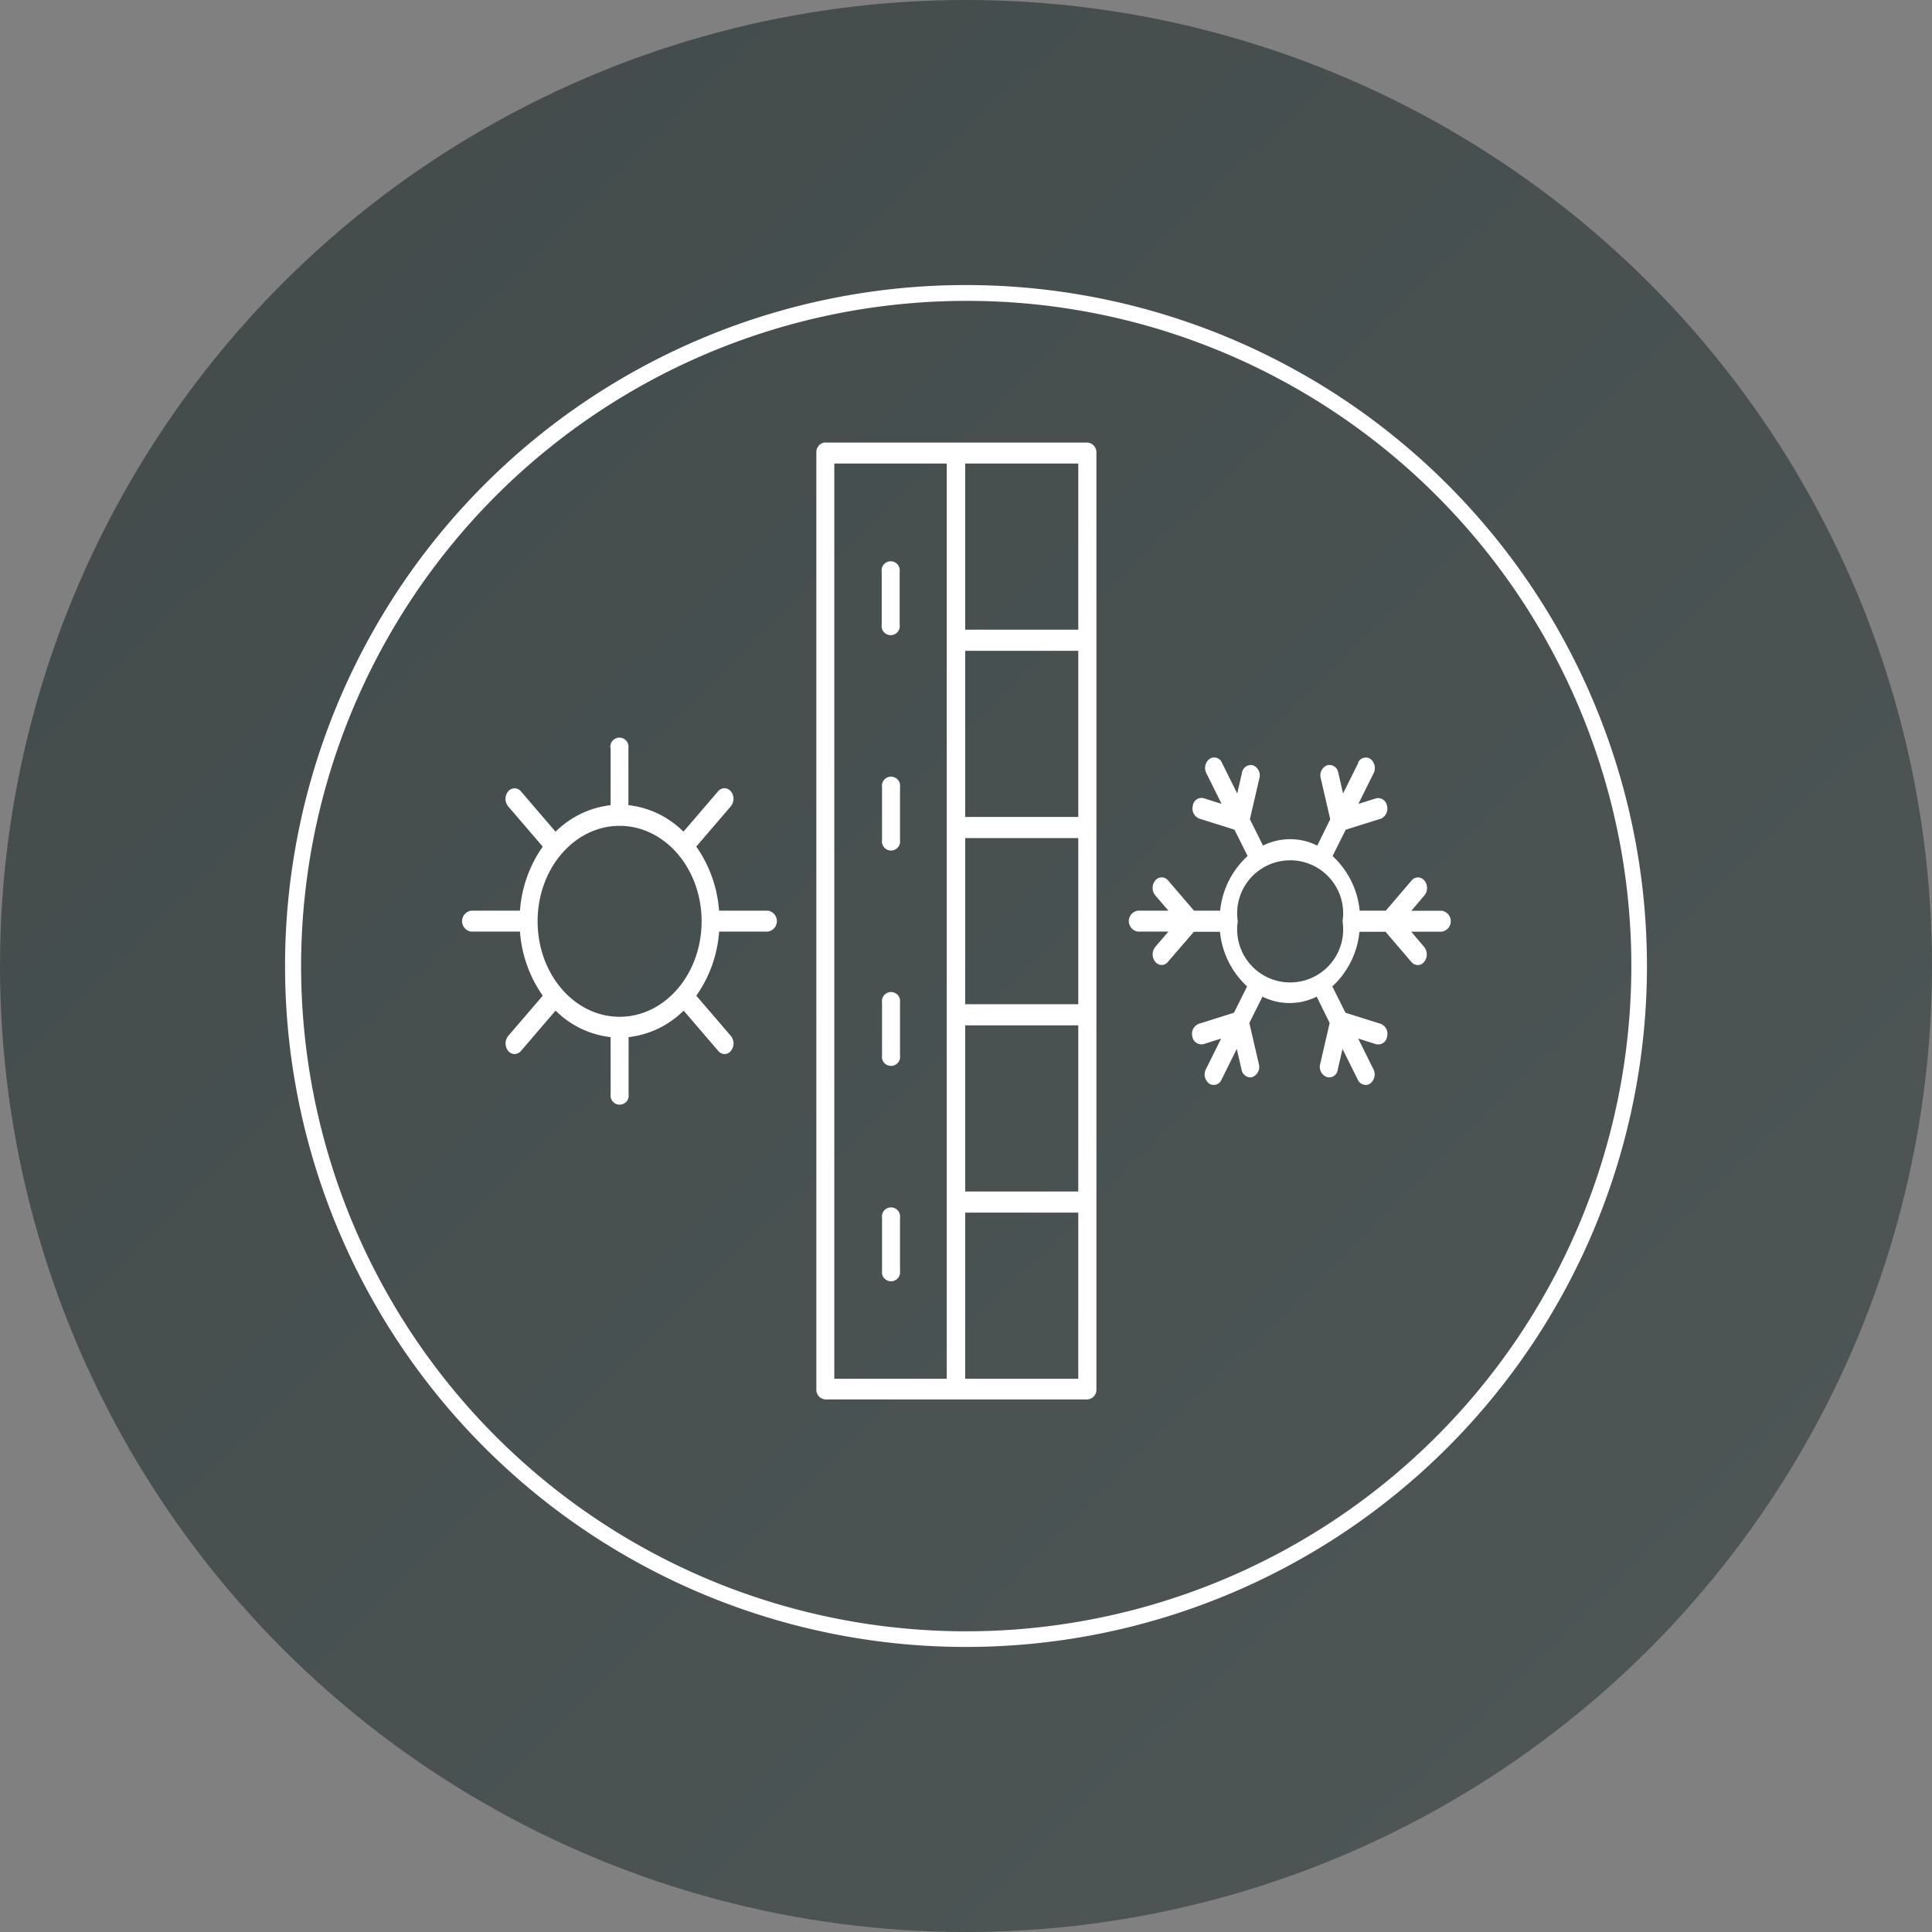 <svg xmlns="http://www.w3.org/2000/svg" xmlns:xlink="http://www.w3.org/1999/xlink" width="122" height="122" viewBox="0 0 122 122"><rect x="0" y="0" width="122" height="122" fill="#808080" stroke="none"/><defs><linearGradient id="a" x1="-0.028" y1="-0.023" x2="0.929" y2="0.954" gradientUnits="objectBoundingBox"><stop offset="0" stop-color="#031314"/><stop offset="1" stop-color="#1c2e2c"/></linearGradient><clipPath id="b"><rect width="85.141" height="92.109" fill="none"/></clipPath></defs><g transform="translate(14.553 13.551)"><circle cx="61" cy="61" r="61" transform="translate(-14.553 -13.551)" opacity="0.5" fill="url(#a)"/><g transform="translate(3.295 0.653)"><g transform="translate(0 0)"><g clip-path="url(#b)"><path d="M37.308,60.2v3.339a.574.574,0,1,0,1.134,0V60.2a.574.574,0,1,0-1.134,0m0-13.6v3.339a.574.574,0,1,0,1.134,0V46.6a.574.574,0,1,0-1.134,0m0-13.6v3.339a.574.574,0,1,0,1.134,0V33a.574.574,0,1,0-1.134,0m22.464,8.475a3.347,3.347,0,1,1,6.616,0,3.347,3.347,0,1,1-6.616,0m7.614-10.016L66.42,33.4l-.3-1.309a.573.573,0,0,0-.7-.477.687.687,0,0,0-.41.819l.6,2.593-.819,1.663a3.833,3.833,0,0,0-3.424,0l-.83-1.663.6-2.593a.682.682,0,0,0-.4-.813.568.568,0,0,0-.7.471l-.3,1.309-.966-1.944a.528.528,0,0,0-.777-.245.724.724,0,0,0-.21.9l.966,1.944-1.124-.355a.551.551,0,0,0-.689.444l0,.021a.685.685,0,0,0,.4.819l2.226.7.83,1.663A5.391,5.391,0,0,0,58.659,40.8H57.01l-1.638-1.908a.516.516,0,0,0-.809,0,.745.745,0,0,0,0,.942l.83.966H53.46a.668.668,0,0,0,0,1.321h1.932l-.83.966a.753.753,0,0,0,0,.942.528.528,0,0,0,.4.2.514.514,0,0,0,.4-.2L57,42.133h1.649a5.391,5.391,0,0,0,1.712,3.449l-.83,1.663-2.226.7a.677.677,0,0,0-.4.807.58.58,0,0,0,.693.477l1.124-.355-.966,1.944a.724.724,0,0,0,.21.9.528.528,0,0,0,.777-.245l.966-1.944.3,1.309a.593.593,0,0,0,.546.489.321.321,0,0,0,.147-.024.685.685,0,0,0,.4-.819l-.6-2.593.83-1.663a3.832,3.832,0,0,0,3.424,0l.819,1.663-.6,2.593a.691.691,0,0,0,.41.819.544.544,0,0,0,.7-.465l.3-1.309.966,1.944a.564.564,0,0,0,.494.33.48.48,0,0,0,.284-.086.724.724,0,0,0,.211-.9v0l-.966-1.944,1.124.355a.566.566,0,0,0,.7-.465l0-.012a.675.675,0,0,0-.4-.806h0l-2.226-.7-.83-1.663a5.391,5.391,0,0,0,1.712-3.449h1.649l1.628,1.9a.533.533,0,0,0,.41.2.5.5,0,0,0,.4-.2.753.753,0,0,0,0-.942l-.819-.966h1.932a.668.668,0,0,0,0-1.321H70.736l.819-.966a.745.745,0,0,0,0-.942.516.516,0,0,0-.809,0L69.119,40.8H67.47a5.391,5.391,0,0,0-1.712-3.449l.83-1.663,2.226-.7a.692.692,0,0,0,.374-.836.567.567,0,0,0-.678-.448l-1.124.355.966-1.944a.724.724,0,0,0-.21-.9.528.528,0,0,0-.777.245M15.558,41.472c0-3.33,2.318-6.029,5.178-6.029s5.178,2.7,5.178,6.029S23.6,47.5,20.736,47.5s-5.175-2.7-5.178-6.029m4.61-10.933v3.6a5.886,5.886,0,0,0-3.476,1.675l-2.184-2.544a.516.516,0,0,0-.809,0,.745.745,0,0,0,0,.942l2.184,2.544A8,8,0,0,0,14.445,40.8H11.357a.668.668,0,0,0,0,1.321h3.088a8.043,8.043,0,0,0,1.439,4.048L13.7,48.712a.753.753,0,0,0,0,.942.528.528,0,0,0,.4.2.551.551,0,0,0,.41-.2l2.184-2.544a5.854,5.854,0,0,0,3.476,1.675v3.6a.574.574,0,1,0,1.134,0v-3.6a5.885,5.885,0,0,0,3.476-1.675l2.184,2.544a.528.528,0,0,0,.4.2.514.514,0,0,0,.4-.2.753.753,0,0,0,0-.942l-2.184-2.544a7.972,7.972,0,0,0,1.439-4.048H30.1a.668.668,0,0,0,0-1.321H27.016a8.043,8.043,0,0,0-1.439-4.048l2.184-2.544a.745.745,0,0,0,0-.942.516.516,0,0,0-.809,0L24.768,35.81a5.854,5.854,0,0,0-3.476-1.675v-3.6a.574.574,0,1,0-1.134,0M37.287,19.4v3.339a.574.574,0,1,0,1.134,0V19.4a.574.574,0,1,0-1.134,0m5.272,40.466H49.7V70.358H42.559Zm0-11.826H49.7V58.532H42.559Zm0-11.826H49.7V46.707H42.559Zm0-11.826H49.7V34.881H42.559Zm0-11.826H49.7V23.056H42.559Zm-8.265,0h7.1V70.358h-7.1V12.563Zm-.567-1.333a.616.616,0,0,0-.567.655v59.12a.618.618,0,0,0,.563.66H50.278a.616.616,0,0,0,.567-.655V11.9a.618.618,0,0,0-.563-.66H33.727Z" transform="translate(0.542 2.503)" fill="#fff"/></g></g></g><path d="M43,1A42.011,42.011,0,0,0,26.652,81.7a42.011,42.011,0,0,0,32.7-77.4A41.736,41.736,0,0,0,43,1m0-1A43,43,0,1,1,0,43,43,43,0,0,1,43,0Z" transform="translate(3.447 4.449)" fill="#fff"/></g></svg>